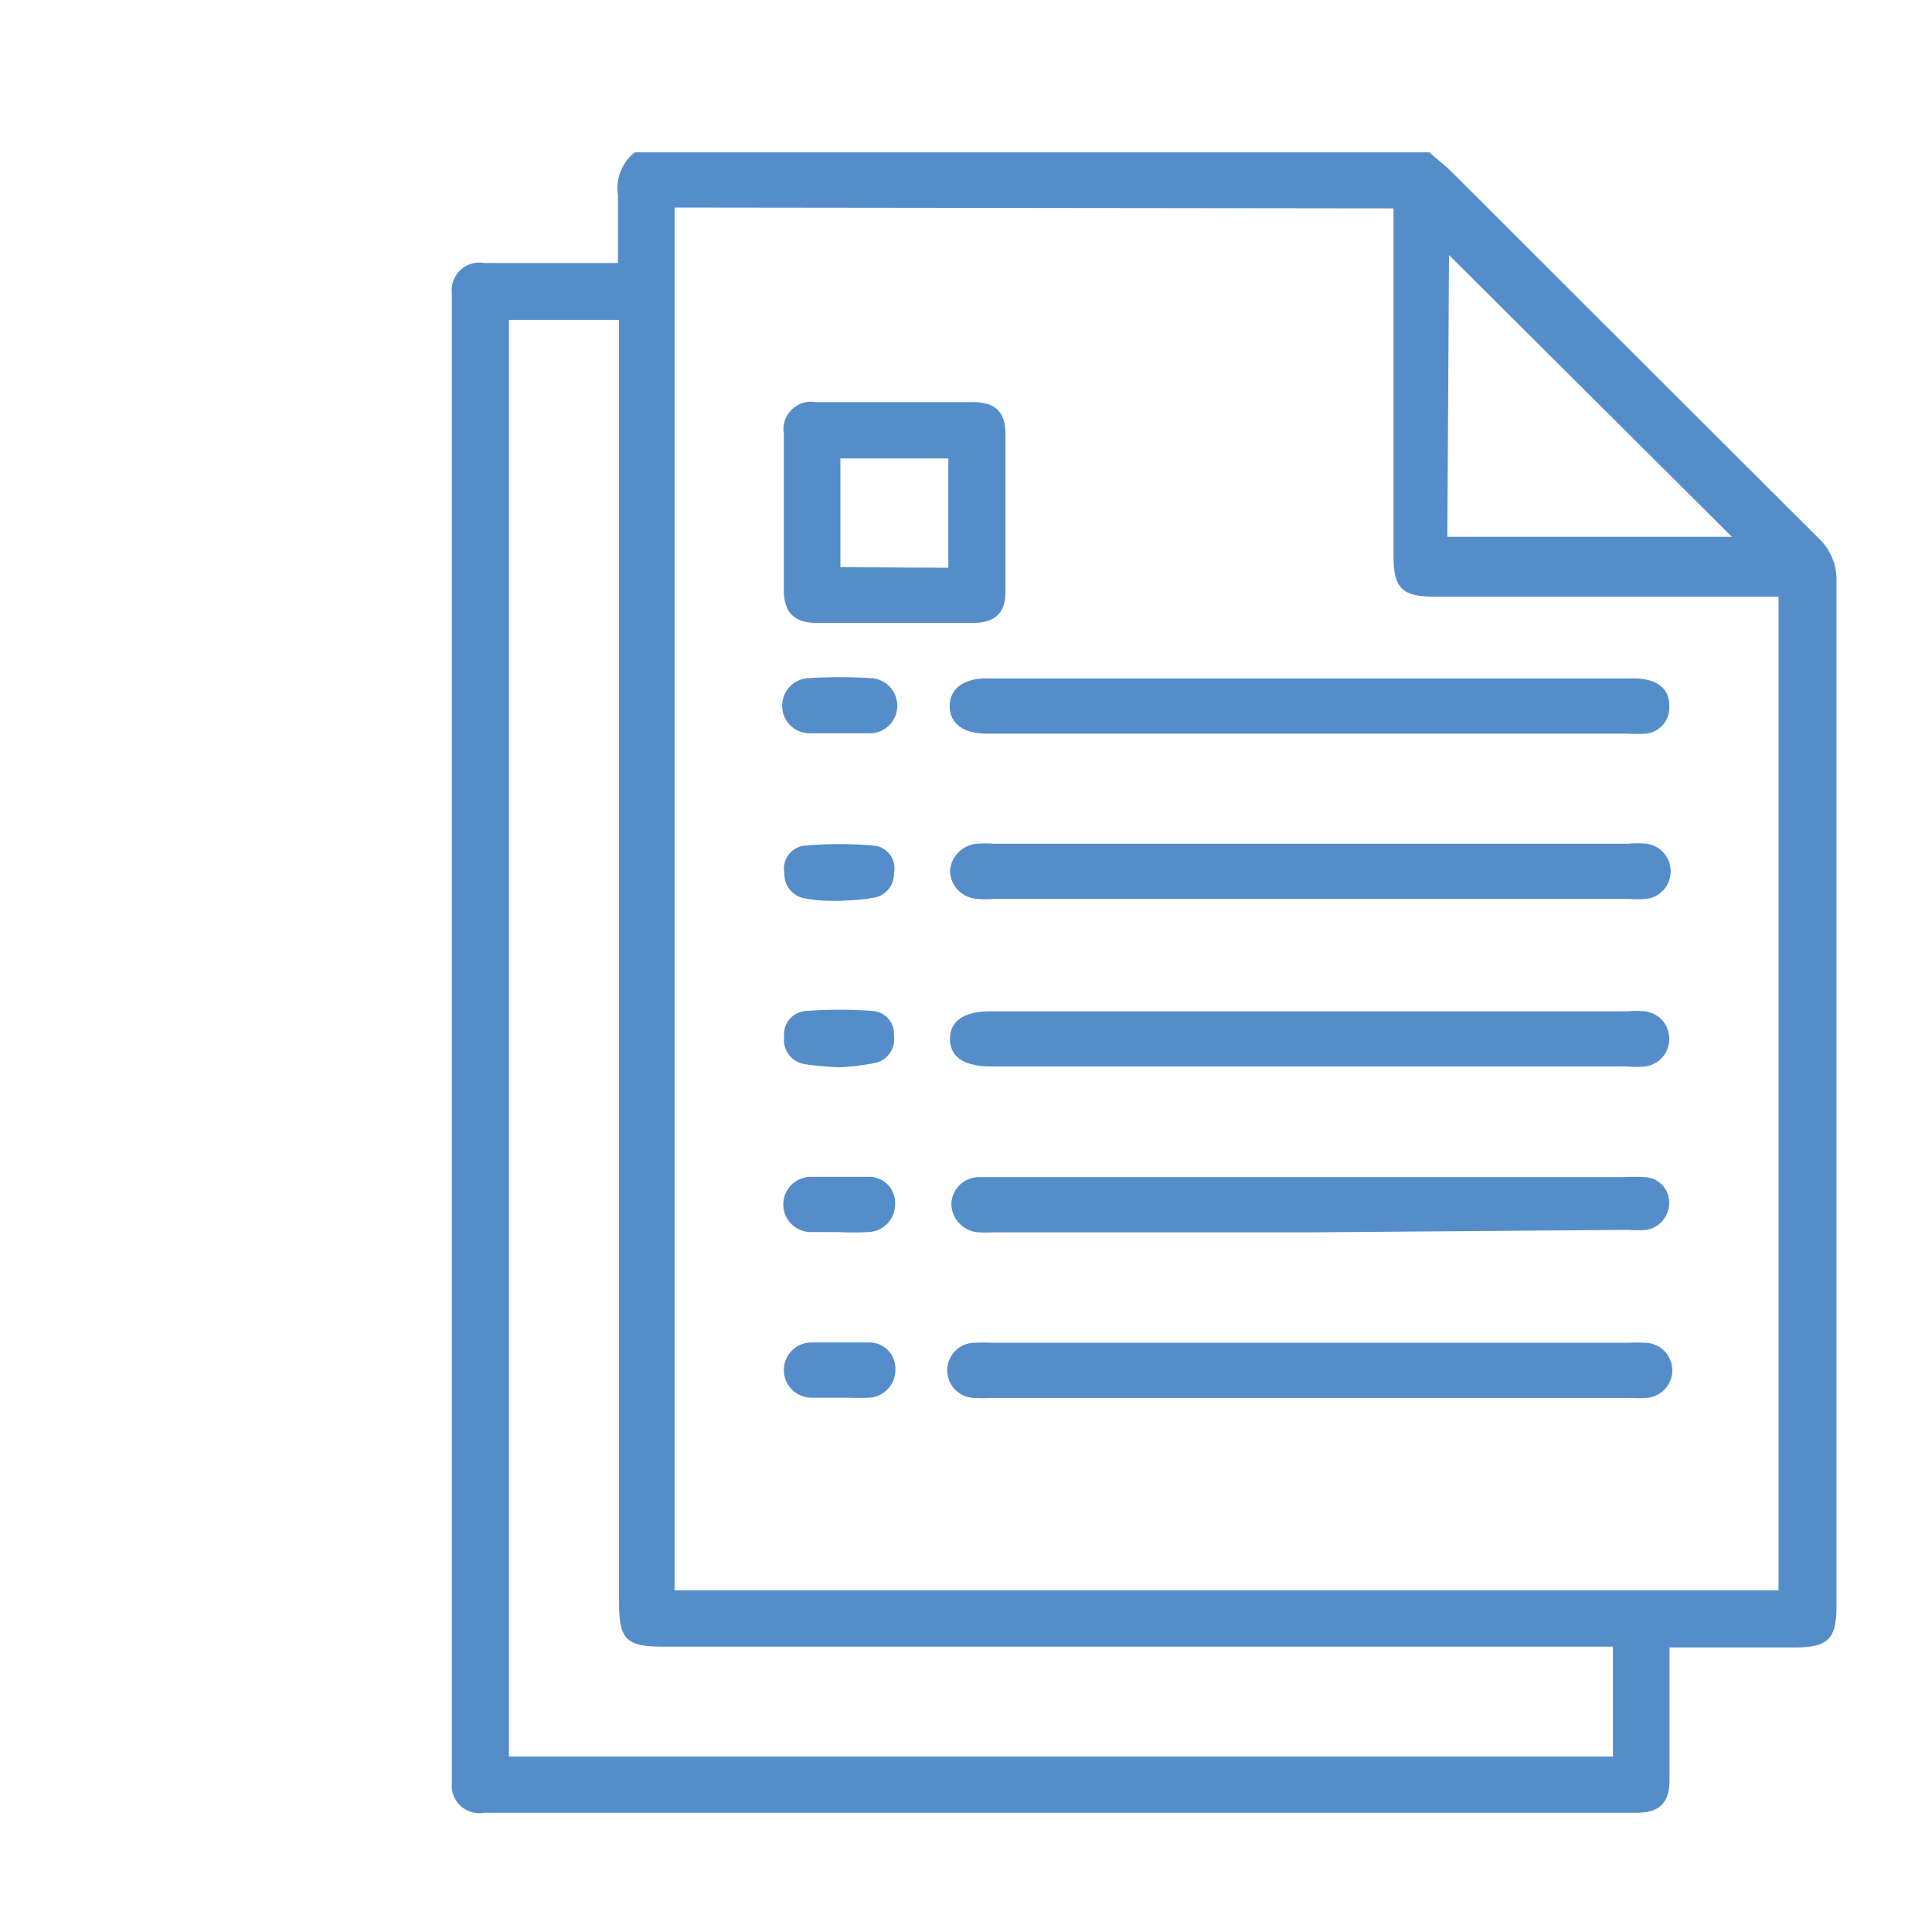<svg xmlns="http://www.w3.org/2000/svg" id="Layer_1" data-name="Layer 1" viewBox="0 0 70 70"><defs><style>.cls-1{fill:#558dca;}</style></defs><path class="cls-1" d="M51.79,5.52c.28.25.57.47.83.73q6.63,6.63,13.26,13.24a2.06,2.06,0,0,1,.66,1.56q0,18.56,0,37.12c0,1.22-.3,1.52-1.53,1.52H60.49v.64c0,1.39,0,2.78,0,4.17,0,.82-.37,1.18-1.18,1.18H17.54a1,1,0,0,1-1.17-1.08c0-.21,0-.43,0-.64V11.27c0-.22,0-.43,0-.65a1,1,0,0,1,1.17-1.09h4.85c0-.83,0-1.65,0-2.46A1.65,1.65,0,0,1,23,5.52Zm-27.35,2V57.62h40v-36H52c-1.2,0-1.51-.3-1.51-1.48V7.55Zm34,52.14H24c-1.31,0-1.57-.26-1.57-1.59V11.59H18.44V63.64h40Zm-6-40.21H62.75L52.5,9.24Z"></path><path class="cls-1" d="M47.5,30.57H59a3.5,3.5,0,0,1,.65,0,1,1,0,0,1,.88,1,1,1,0,0,1-.9,1,4.58,4.58,0,0,1-.64,0H36a3.76,3.76,0,0,1-.58,0,1.05,1.05,0,0,1-1-1,1.06,1.06,0,0,1,1-1,3.84,3.84,0,0,1,.59,0Z"></path><path class="cls-1" d="M47.44,38.64H35.92c-1,0-1.5-.35-1.5-1s.51-1,1.48-1H59a2.83,2.83,0,0,1,.58,0,1,1,0,0,1,.9,1,1,1,0,0,1-.88,1,3.49,3.49,0,0,1-.65,0Z"></path><path class="cls-1" d="M47.42,26.58H35.73c-.84,0-1.32-.38-1.32-1s.5-1,1.33-1q11.73,0,23.45,0c.84,0,1.3.36,1.29,1a.94.94,0,0,1-.84,1,5.39,5.39,0,0,1-.7,0Z"></path><path class="cls-1" d="M47.5,44.65H36a4.64,4.64,0,0,1-.53,0,1.05,1.05,0,0,1-1-1,1,1,0,0,1,1-1H58.88a5.62,5.62,0,0,1,.71,0,.92.92,0,0,1,.89.91,1,1,0,0,1-.82,1,3.5,3.5,0,0,1-.65,0Z"></path><path class="cls-1" d="M47.44,48.65H59a5.76,5.76,0,0,1,.59,0,1,1,0,0,1,0,2,4.69,4.69,0,0,1-.53,0H35.85a4.64,4.64,0,0,1-.53,0,1,1,0,0,1,0-2,5.81,5.81,0,0,1,.59,0Z"></path><path class="cls-1" d="M32.36,22.57H29.6c-.81,0-1.19-.37-1.2-1.16,0-1.9,0-3.8,0-5.69a1,1,0,0,1,1.16-1.15c1.9,0,3.8,0,5.69,0,.8,0,1.17.34,1.18,1.13,0,1.92,0,3.84,0,5.75,0,.78-.4,1.12-1.19,1.12Zm2-2V16.61H30.45v3.94Z"></path><path class="cls-1" d="M30.41,32.64c-.4,0-.79,0-1.17-.08a.89.89,0,0,1-.82-.92.84.84,0,0,1,.72-1,14.47,14.47,0,0,1,2.55,0,.83.83,0,0,1,.7,1,.87.87,0,0,1-.77.89C31.22,32.61,30.81,32.62,30.41,32.64Z"></path><path class="cls-1" d="M30.43,38.67a12.11,12.11,0,0,1-1.25-.11.89.89,0,0,1-.77-1,.85.85,0,0,1,.79-.93,16.56,16.56,0,0,1,2.44,0,.83.83,0,0,1,.75.89.88.88,0,0,1-.72,1A9,9,0,0,1,30.43,38.67Z"></path><path class="cls-1" d="M30.4,50.64c-.35,0-.7,0-1,0a1,1,0,0,1-1-1,1,1,0,0,1,1-1c.7,0,1.41,0,2.11,0a.94.94,0,0,1,.93,1,1,1,0,0,1-.94,1C31.11,50.66,30.76,50.64,30.4,50.64Z"></path><path class="cls-1" d="M30.38,44.64c-.33,0-.66,0-1,0a1,1,0,0,1-1-1,1,1,0,0,1,1-1c.68,0,1.37,0,2.05,0a.94.94,0,0,1,1,1,1,1,0,0,1-1,1A9.17,9.17,0,0,1,30.38,44.64Z"></path><path class="cls-1" d="M30.42,26.57c-.35,0-.7,0-1.05,0a1,1,0,0,1-.06-2,18.44,18.44,0,0,1,2.23,0,1,1,0,0,1-.06,2c-.35,0-.71,0-1.06,0Z"></path></svg>